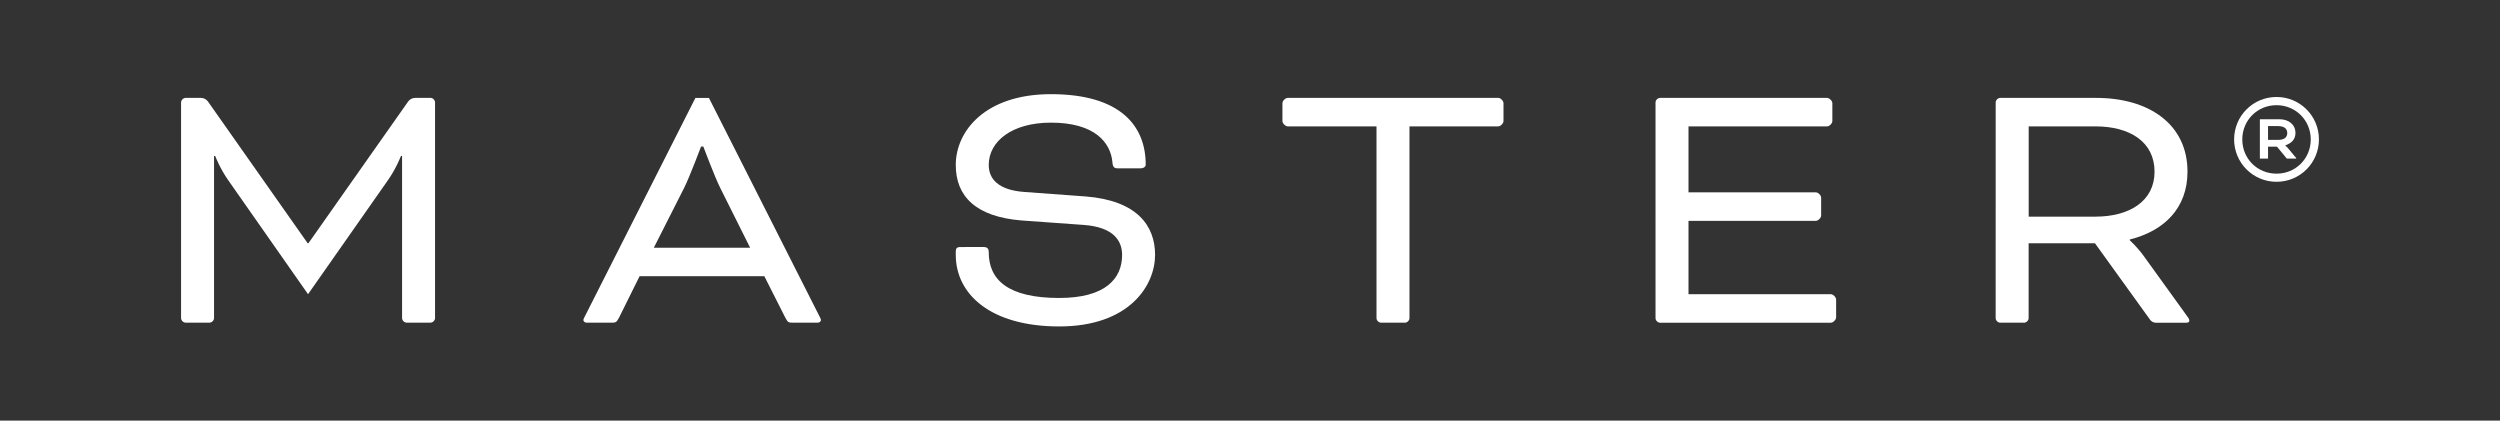 <?xml version="1.0" encoding="utf-8"?>
<!-- Generator: Adobe Illustrator 27.8.1, SVG Export Plug-In . SVG Version: 6.00 Build 0)  -->
<svg version="1.1" id="Layer_1" xmlns="http://www.w3.org/2000/svg" xmlns:xlink="http://www.w3.org/1999/xlink" x="0px" y="0px"
	 viewBox="0 0 789.34 132.79" style="enable-background:new 0 0 789.34 132.79;" xml:space="preserve">
<rect x="0" y="0" width="789.34" height="132.79" fill="#333333" stroke="none"/>
<style type="text/css">
	.st0{fill:#FFFFFF;}
</style>
<g>
	<g>
		<path class="st0" d="M135.94,30.9c0.71,0,1.42,0.71,1.42,1.42v68.13c0,0.71-0.71,1.42-1.42,1.42h-7.57
			c-0.71,0-1.42-0.71-1.42-1.42V49.24h-0.35c0,0-1.54,4.02-4.14,7.69l-25.2,35.96L72.07,56.92c-2.6-3.67-4.14-7.69-4.14-7.69h-0.35
			v51.22c0,0.71-0.71,1.42-1.42,1.42h-7.57c-0.71,0-1.42-0.71-1.42-1.42V32.33c0-0.71,0.71-1.42,1.42-1.42h4.85
			c0.83,0,1.66,0.36,2.25,1.18l31.45,44.71h0.24l31.46-44.71c0.59-0.83,1.42-1.18,2.25-1.18C131.09,30.91,135.94,30.91,135.94,30.9z
			"/>
		<path class="st0" d="M241.33,87.21h-39.39l-6.51,13.13c-0.83,1.54-1.06,1.54-2.48,1.54h-7.69c-0.71,0-1.06-0.47-1.06-0.83
			s0.35-0.95,0.59-1.42l34.78-68.72h4.26l34.78,68.72c0.24,0.47,0.59,1.06,0.59,1.42s-0.35,0.83-1.06,0.83h-7.69
			c-1.42,0-1.66,0-2.48-1.54L241.33,87.21z M206.44,78.21h30.4l-9.46-18.93c-1.77-3.55-5.32-13.01-5.32-13.01h-0.71
			c0,0-3.55,9.46-5.32,13.01L206.44,78.21z"/>
		<path class="st0" d="M310.52,77.99c1.3,0,1.66,0.59,1.66,1.66c0,8.75,6.15,14.43,22.24,14.43c14.67,0,19.87-6.15,19.87-13.6
			c0-4.26-2.48-8.75-12.07-9.46l-19.75-1.42c-14.31-1.18-20.7-7.57-20.7-17.51c0-10.76,9.34-22.36,30.04-22.36
			c22,0,29.93,10.05,29.93,22.24c0,0.59-0.47,1.18-1.77,1.18h-6.98c-1.18,0-1.66-0.35-1.77-2.01c-0.59-6.15-5.56-12.42-19.4-12.42
			c-12.18,0-19.64,5.8-19.64,13.37c0,4.26,2.84,7.92,11.24,8.52l19.4,1.42c16.2,1.3,21.88,9.23,21.88,18.45
			c0,9.58-8.04,22.59-30.28,22.59c-21.65,0-32.65-10.17-32.65-22.59v-1.18c0-0.83,0.35-1.3,1.42-1.3L310.52,77.99L310.52,77.99z"/>
		<path class="st0" d="M404.91,38.24v-5.68c0-0.71,0.95-1.66,1.66-1.66h66.48c0.71,0,1.66,0.95,1.66,1.66v5.68
			c0,0.71-0.95,1.66-1.66,1.66h-28.03v60.56c0,0.71-0.71,1.42-1.42,1.42h-7.57c-0.71,0-1.42-0.71-1.42-1.42V39.9h-28.03
			C405.86,39.9,404.91,38.94,404.91,38.24z"/>
		<path class="st0" d="M533.12,69.71v23.18h44.95c0.71,0,1.66,0.95,1.66,1.66v5.68c0,0.71-0.95,1.66-1.66,1.66h-53.94
			c-0.71,0-1.42-0.71-1.42-1.42V32.33c0-0.71,0.71-1.42,1.42-1.42h52.75c0.71,0,1.66,0.95,1.66,1.66v5.68
			c0,0.71-0.95,1.66-1.66,1.66h-43.76v20.82h40.22c0.71,0,1.66,0.95,1.66,1.66v5.68c0,0.71-0.95,1.66-1.66,1.66h-40.22V69.71z"/>
		<path class="st0" d="M630.11,32.33c0-0.71,0.71-1.42,1.42-1.42h30.28c16.68,0,28.86,8.28,28.86,23.3
			c0,11.47-7.33,18.69-18.22,21.41v0.24c0,0,2.48,2.25,4.49,5.09l13.48,18.69c0.71,0.95,0.83,1.3,0.83,1.54
			c0,0.47-0.24,0.71-0.95,0.71h-9.7c-0.59,0-1.3-0.36-1.66-0.83l-17.49-24.26h-20.94v23.66c0,0.71-0.71,1.42-1.42,1.42h-7.57
			c-0.71,0-1.42-0.71-1.42-1.42L630.11,32.33L630.11,32.33z M640.53,39.9V68.4h21.05c10.88,0,18.69-4.97,18.69-14.19
			c0-9.34-7.69-14.31-18.69-14.31h-21.05V39.9z"/>
	</g>
	<path class="st0" d="M718.78,30.62c7.41,0,13.39,5.98,13.39,13.39S726.2,57.4,718.78,57.4c-7.41,0-13.39-5.98-13.39-13.39
		C705.4,36.6,711.36,30.62,718.78,30.62z M718.78,54.83c6.03,0,10.81-4.73,10.81-10.81c0-6.03-4.78-10.81-10.81-10.81
		c-6.07,0-10.81,4.78-10.81,10.81C707.97,50.09,712.71,54.83,718.78,54.83z M721.6,45.88v0.14c0,0,0.53,0.38,1,1l2.39,2.87v0.19
		h-2.96l-3.11-3.78h-2.82v3.78h-2.58V37.65h6.17c3.01,0,5.07,1.72,5.07,4.35C724.76,44.16,723.33,45.26,721.6,45.88z M716.1,39.81
		v4.35h3.25c1.77,0,2.82-0.72,2.82-2.15c0-1.34-0.91-2.2-2.92-2.2C719.26,39.81,716.1,39.81,716.1,39.81z"/>
</g>
</svg>
